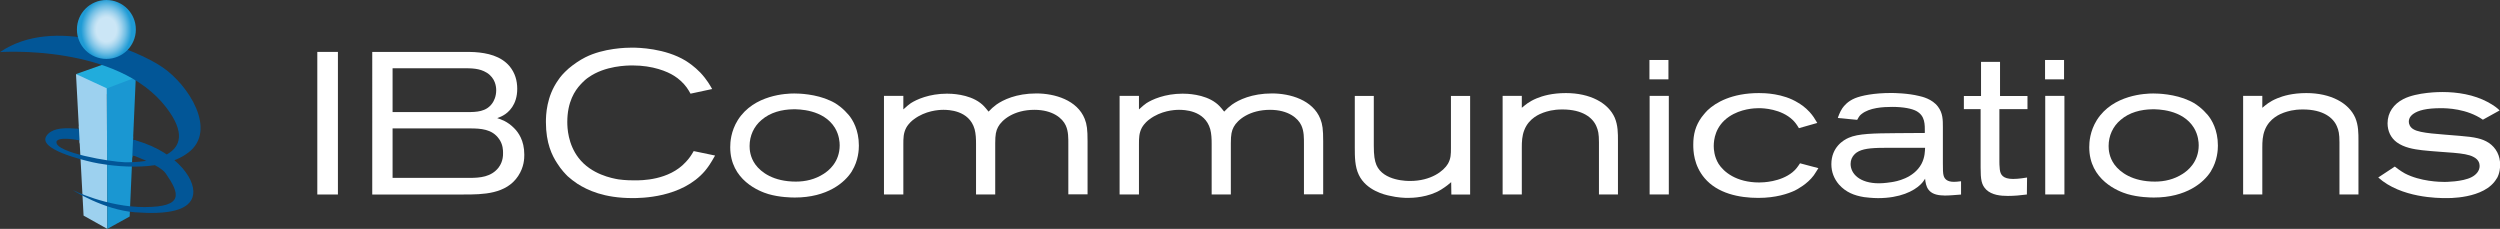 <?xml version="1.0" encoding="UTF-8"?><svg id="_レイヤー_2" xmlns="http://www.w3.org/2000/svg" xmlns:xlink="http://www.w3.org/1999/xlink" viewBox="0 0 544.73 49.87"><rect x="0" y="0" width="544.73" height="49.87" fill="#333333" stroke="none"/><defs><style>.cls-1{fill:#fff;}.cls-2{fill:#21acdc;}.cls-3{fill:#1a97d2;}.cls-4{fill:url(#_名称未設定グラデーション_8);}.cls-5{fill:#025697;}.cls-6{clip-path:url(#clippath);}.cls-7{fill:none;}.cls-8{fill:#9dd1ef;}</style><clipPath id="clippath"><path class="cls-7" d="m29.15,29.81l-.1-.03c-.25-.07-.51-.13-.77-.19-4.44-1-8.08-1.8-11.02-2.13l-.71.67.13,2.48.52.59c3.29.58,7.66,1.8,11.4,3.21l.86-.57.15-3.39-.48-.64Z"/></clipPath><radialGradient id="_名称未設定グラデーション_8" cx="23.18" cy="6.42" fx="23.18" fy="6.42" r="6.42" gradientTransform="translate(0 -1.33) scale(1 1.21)" gradientUnits="userSpaceOnUse"><stop offset=".34" stop-color="#cbe6f6"/><stop offset=".4" stop-color="#c0e1f3"/><stop offset=".51" stop-color="#a3d4ee"/><stop offset=".65" stop-color="#74c0e5"/><stop offset=".81" stop-color="#33a4d9"/><stop offset=".86" stop-color="#1f9bd5"/></radialGradient></defs><g id="_レイヤー_1-2"><g><g><g><polygon class="cls-2" points="29.59 16.87 23.28 13.76 16.56 16.14 23.32 20.59 29.59 16.87"/><polygon class="cls-8" points="16.56 16.14 18.21 46.98 23.38 49.87 23.28 19.25 16.56 16.14"/><polyline class="cls-3" points="23.28 19.25 29.59 16.87 28.25 47.18 23.38 49.87"/></g><path class="cls-5" d="m0,11.35s25.66-1.83,36.28,12.14c8.3,10.92-4.64,11.97-9.11,11.86-2.97-.07-15.11-2.07-14.87-4.41.29-2.78,21.38,3.32,23.8,6.83,3,4.35,4.14,7.35-4.66,7.35-8.17,0-15.62-3.72-15.62-3.72,0,0,6.73,4.35,13.66,4.86,6.93.52,12.11-.31,12.62-3.93s-4.35-9.93-13.97-12.11c-9.62-2.17-16.04-3.52-18-.62-1.97,2.9,7.79,5.24,10.07,5.76,2.28.52,14.55,2.72,20.87-2.14s0-14.69-5.59-18.52C29.9,10.86,11.8,3.31,0,11.35Z"/><g class="cls-6"><path class="cls-5" d="m0,11.35s25.66-1.83,36.28,12.14c8.3,10.92-4.64,11.97-9.11,11.86-2.97-.07-15.11-2.07-14.87-4.41.29-2.78,21.38,3.32,23.8,6.83,3,4.35,4.14,7.35-4.66,7.35-8.17,0-15.62-3.72-15.62-3.72,0,0,6.73,4.35,13.66,4.86,6.93.52,12.11-.31,12.62-3.93s-4.35-9.93-13.97-12.11c-9.62-2.17-16.04-3.52-18-.62-1.97,2.9,7.79,5.24,10.07,5.76,2.28.52,14.55,2.72,20.87-2.14s0-14.69-5.59-18.52C29.9,10.86,11.8,3.31,0,11.35Z"/><g><polygon class="cls-2" points="29.59 16.87 23.28 13.76 16.56 16.14 23.32 20.59 29.59 16.87"/><polygon class="cls-8" points="16.56 16.14 18.21 46.98 23.38 49.87 23.28 19.25 16.56 16.14"/><polyline class="cls-3" points="23.28 19.25 29.59 16.87 28.25 47.18 23.38 49.87"/></g></g></g><circle class="cls-4" cx="23.18" cy="6.42" r="6.42"/></g></g><g id="_レイヤー_2-2"><g><path class="cls-1" d="m69.14,42.37V11.31h4.49v31.07h-4.49Z"/><path class="cls-1" d="m112.92,38.33c-2.64,4-7.7,4.05-11.88,4.05h-19.93V11.31h19.93c.79,0,1.54,0,2.33.04,2.82.18,5.76.84,7.66,3.08,1.19,1.45,1.67,3.12,1.67,4.93,0,3.48-1.89,5.15-3.08,5.81-.35.22-1.28.57-1.28.57.79.26,2.24.7,3.7,2.2.88.88,2.2,2.64,2.2,5.76,0,.84-.04,2.68-1.32,4.62Zm-6.87-22.49c-1.54-.97-3.34-.97-5.06-.97h-15.45v9.55h16.24c2.02,0,4.18-.04,5.5-1.94.31-.44.84-1.41.84-2.82,0-.79-.18-2.64-2.07-3.83Zm2.68,14.43c-1.5-2.16-4-2.29-6.38-2.29h-16.81v10.78h16.81c2.29,0,4.66-.22,6.25-2.2.4-.53,1.06-1.58,1.01-3.26,0-.53,0-1.8-.88-3.04Z"/><path class="cls-1" d="m153.62,37.22c-5.06,5.94-14.04,5.94-15.84,5.94-6.16,0-9.77-1.72-11.97-3.12-.79-.53-1.41-1.01-2.11-1.63-.44-.44-1.41-1.41-2.29-2.82-1.1-1.67-2.46-4.36-2.46-8.98,0-1.5.09-5.59,2.73-9.24.44-.66,1.01-1.36,2.24-2.46,1.1-.92,2.38-1.8,3.61-2.42,4-2.02,8.98-2.11,10.17-2.11,1.45,0,7.22.13,11.71,2.86.62.4,1.89,1.23,3.21,2.6,1.41,1.5,2.16,2.86,2.55,3.56l-4.71,1.01c-.26-.48-.53-.92-.84-1.36-.7-.97-1.76-1.94-2.77-2.55-1.45-.92-4.58-2.24-8.98-2.24-1.23,0-6.03.04-9.64,2.6-.35.22-1.01.75-1.76,1.58-1.19,1.28-2.86,3.74-2.86,8.14,0,1.28.13,4.8,2.46,7.83,2.77,3.61,7.35,4.44,8.67,4.67,1.5.22,3.08.22,3.56.22,1.41,0,7.44.04,11.13-4,.75-.79,1.19-1.45,1.72-2.38l4.66.97c-1.01,1.8-1.58,2.6-2.2,3.34Z"/><path class="cls-1" d="m185.65,37.27c-1.54,2.51-5.41,5.77-12.45,5.77-.79,0-3.34-.04-5.77-.75-1.94-.57-8.32-3.04-8.32-10.21,0-1.1.13-3.48,1.67-5.94,3.52-5.54,10.65-5.77,12.28-5.77,1.01,0,4.71.09,7.88,1.58.48.22,1.23.57,2.2,1.36.62.48,1.32,1.19,1.8,1.76.84,1.01,2.2,3.21,2.2,6.65,0,.88-.09,3.26-1.5,5.54Zm-3.7-9.37c-2.51-4.14-8.1-4.09-9.07-4.09-2.51.04-5.02.66-6.95,2.33-1.67,1.41-2.6,3.43-2.6,5.68,0,.75.09,2.42,1.28,4.05,1.23,1.67,3.92,3.7,8.8,3.7,2.11,0,4.18-.48,6.03-1.67,1.06-.66,3.52-2.55,3.52-6.25,0-.62-.09-2.2-1.01-3.74Z"/><path class="cls-1" d="m232.78,42.37v-10.87c0-1.41.04-2.86-.57-4.18-.7-1.54-2.82-3.39-6.82-3.39-4.44,0-7.08,2.16-7.92,3.74-.44.84-.62,1.63-.62,3.52v11.18h-4.18v-11.05c0-1.06-.04-2.16-.31-3.17-1.19-4.18-5.81-4.22-6.82-4.22s-3.92.18-6.42,2.07c-.31.22-1.1.84-1.67,1.85-.62,1.19-.62,2.29-.62,3.61v10.91h-4.22v-21.48h4.22v2.95c.79-.75,1.23-1.06,1.63-1.36,1.23-.79,4-2.07,7.88-2.07.79,0,4.66.04,7.26,2.02.62.48.92.79,1.8,1.89.53-.57,1.06-1.06,1.72-1.54,1.45-1.01,4.27-2.42,8.71-2.42,4,0,8.89,1.45,10.52,5.54.48,1.23.62,2.29.62,4.88v11.57h-4.18Z"/><path class="cls-1" d="m284.12,42.37v-10.87c0-1.41.04-2.86-.57-4.18-.7-1.54-2.82-3.39-6.82-3.39-4.44,0-7.08,2.16-7.92,3.74-.44.84-.62,1.63-.62,3.52v11.18h-4.18v-11.05c0-1.06-.04-2.16-.31-3.17-1.19-4.18-5.81-4.22-6.82-4.22s-3.92.18-6.42,2.07c-.31.22-1.1.84-1.67,1.85-.62,1.19-.62,2.29-.62,3.61v10.91h-4.22v-21.48h4.22v2.95c.79-.75,1.23-1.06,1.63-1.36,1.23-.79,4-2.07,7.88-2.07.79,0,4.66.04,7.26,2.02.62.48.92.79,1.8,1.89.53-.57,1.06-1.06,1.72-1.54,1.45-1.01,4.27-2.42,8.71-2.42,4,0,8.89,1.45,10.52,5.54.48,1.23.62,2.29.62,4.88v11.57h-4.18Z"/><path class="cls-1" d="m316.24,42.37l-.04-2.68c-.4.35-1.06.92-2.2,1.63-2.82,1.72-6.25,1.8-7.22,1.8-.7,0-2.2-.04-4.05-.48-.88-.18-5.02-1.1-6.65-4.53-.88-1.8-.88-4-.88-5.94v-11.27h4.14v10.83c0,2.16.18,3.26.57,4.22,1.54,3.56,6.91,3.48,7.35,3.48,4.53,0,7.3-2.16,8.23-3.74.66-1.14.66-2.16.66-3.43v-11.35h4.18v21.48h-4.09Z"/><path class="cls-1" d="m348.4,42.37v-11.35c0-1.85-.18-2.64-.57-3.52-.79-1.85-2.99-3.65-7.39-3.65-2.11,0-3.3.4-4.18.7-.66.26-3.12,1.14-4.14,3.83-.48,1.23-.53,2.46-.53,3.78v10.21h-4.18v-21.48h4.18v2.6c.75-.62,1.54-1.36,3.26-2.07,1.28-.53,3.34-1.14,6.34-1.14,5.32,0,9.24,2.16,10.65,5.37.7,1.67.7,3.34.7,5.1v11.62h-4.14Z"/><path class="cls-1" d="m359.4,17.29v-4.22h4.14v4.22h-4.14Zm.04,25.08v-21.48h4.18v21.48h-4.18Z"/><path class="cls-1" d="m395.18,38.24c-1.36,1.85-3.61,3.04-4.14,3.3-1.45.66-4.05,1.58-7.92,1.58-4.18,0-8.89-.97-11.71-4.31-2.38-2.82-2.46-5.94-2.46-7.31,0-2.24.48-4.09,1.8-5.94.22-.26.66-.88,1.32-1.54,1.76-1.67,5.28-3.74,11.18-3.74,1.14,0,5.24.04,8.54,2.11.53.31,1.5.92,2.51,2.02.75.84,1.1,1.41,1.67,2.38l-4,1.14c-.57-.97-.97-1.41-1.32-1.76-2.55-2.46-6.47-2.6-7.39-2.6-1.01,0-3.96.13-6.51,1.85-3.04,2.07-3.34,5.06-3.34,6.42,0,.66.09,2.29,1.06,3.87,1.1,1.72,3.83,4.05,8.85,4.05.79,0,4.62-.09,7.26-2.24.75-.62,1.1-1.14,1.63-1.94l4,1.06c-.35.53-.66,1.1-1.01,1.58Z"/><path class="cls-1" d="m423.6,42.59c-3.65,0-3.96-2.07-4.14-3.65-.13.22-.48.79-1.01,1.28-1.45,1.41-4.44,2.95-9.24,2.95-1.32,0-2.64-.18-3.04-.22-2.16-.35-3.96-1.06-5.46-2.73-1.1-1.28-1.67-2.77-1.67-4.44,0-3.7,2.64-5.28,3.78-5.76,2.07-.92,5.41-.97,10.47-1.01l6.12-.04c0-1.89.09-3.74-1.89-4.8-.92-.48-2.68-.88-5.24-.88-2.02,0-4.93.18-6.64,1.54-.4.31-.53.48-.97,1.28l-4.22-.4c.04-.18.44-1.32.97-2.11.4-.57,1.19-1.54,2.77-2.2,1.41-.57,4.09-1.14,7.88-1.14.62,0,3.65.04,6.12.66.57.13,2.82.62,4.09,2.33,1.06,1.41,1.06,2.86,1.06,4.49v7.83c0,1.36,0,2.2.18,2.77.22.66.75,1.28,2.24,1.28.4,0,.75-.04,1.54-.13v2.9c-1.23.09-2.46.22-3.7.22Zm-12.01-10.39c-3.26,0-5.19.09-6.56.75-.48.22-1.8,1.06-1.8,2.77,0,2.11,1.94,4.22,6.2,4.22,1.14,0,2.51-.22,2.77-.26.88-.13,4.75-.79,6.47-3.96.79-1.5.75-2.9.79-3.52h-7.88Z"/><path class="cls-1" d="m435.65,23.76v11.49c0,.26,0,.92.09,1.67.13,1.14.66,2.07,2.9,2.07,1.32,0,2.64-.26,3.04-.31l-.04,3.7c-1.36.18-2.73.31-4.14.31-1.58,0-3.48-.18-4.71-1.36-1.06-1.06-1.23-2.2-1.23-4.88v-12.67h-3.65v-2.86h3.74v-7.44h4.14v7.44h5.98v2.86h-6.12Z"/><path class="cls-1" d="m445.6,17.29v-4.22h4.14v4.22h-4.14Zm.04,25.08v-21.48h4.18v21.48h-4.18Z"/><path class="cls-1" d="m481.77,37.27c-1.54,2.51-5.41,5.77-12.45,5.77-.79,0-3.34-.04-5.77-.75-1.94-.57-8.32-3.04-8.32-10.21,0-1.1.13-3.48,1.67-5.94,3.52-5.54,10.65-5.77,12.28-5.77,1.01,0,4.71.09,7.88,1.58.48.22,1.23.57,2.2,1.36.62.48,1.32,1.19,1.8,1.76.84,1.01,2.2,3.21,2.2,6.65,0,.88-.09,3.26-1.5,5.54Zm-3.7-9.37c-2.51-4.14-8.1-4.09-9.07-4.09-2.51.04-5.02.66-6.95,2.33-1.67,1.41-2.6,3.43-2.6,5.68,0,.75.09,2.42,1.28,4.05,1.23,1.67,3.92,3.7,8.8,3.7,2.11,0,4.18-.48,6.03-1.67,1.06-.66,3.52-2.55,3.52-6.25,0-.62-.09-2.2-1.01-3.74Z"/><path class="cls-1" d="m509.75,42.37v-11.35c0-1.85-.18-2.64-.57-3.52-.79-1.85-2.99-3.65-7.39-3.65-2.11,0-3.3.4-4.18.7-.66.26-3.12,1.14-4.14,3.83-.48,1.23-.53,2.46-.53,3.78v10.21h-4.18v-21.48h4.18v2.6c.75-.62,1.54-1.36,3.26-2.07,1.28-.53,3.34-1.14,6.34-1.14,5.32,0,9.24,2.16,10.65,5.37.7,1.67.7,3.34.7,5.1v11.62h-4.14Z"/><path class="cls-1" d="m544.03,38.85c-2.6,4.62-11,4.31-11.18,4.31-1.45,0-9.68,0-14.65-4.49l3.61-2.38c.22.18,1.23.97,2.2,1.5,3.39,1.76,7.61,1.85,8.62,1.85.09,0,3.96,0,5.94-1.06.92-.48,1.72-1.32,1.72-2.42,0-.57-.22-1.41-1.36-1.98-1.89-1.01-5.94-.88-11.18-1.45-1.85-.22-3.92-.57-5.5-1.72-1.32-.97-2.02-2.46-2.02-4.14,0-2.38,1.36-4.22,3.43-5.28,2.99-1.54,8.05-1.54,8.49-1.54,3.34,0,6.86.57,9.86,2.16,1.45.79,2.11,1.32,2.64,1.85l-3.65,2.02c-3.52-2.42-7.83-2.51-9.15-2.51-3.04,0-4.93.44-6.07,1.28-.79.62-.92,1.19-.92,1.67,0,.4.18,1.19,1.06,1.67,1.5.88,5.54,1.01,10.08,1.41,3.3.26,4.88.62,6.25,1.5,1.67,1.1,2.51,2.86,2.51,4.8,0,.48-.04,1.76-.7,2.95Z"/></g></g></svg>